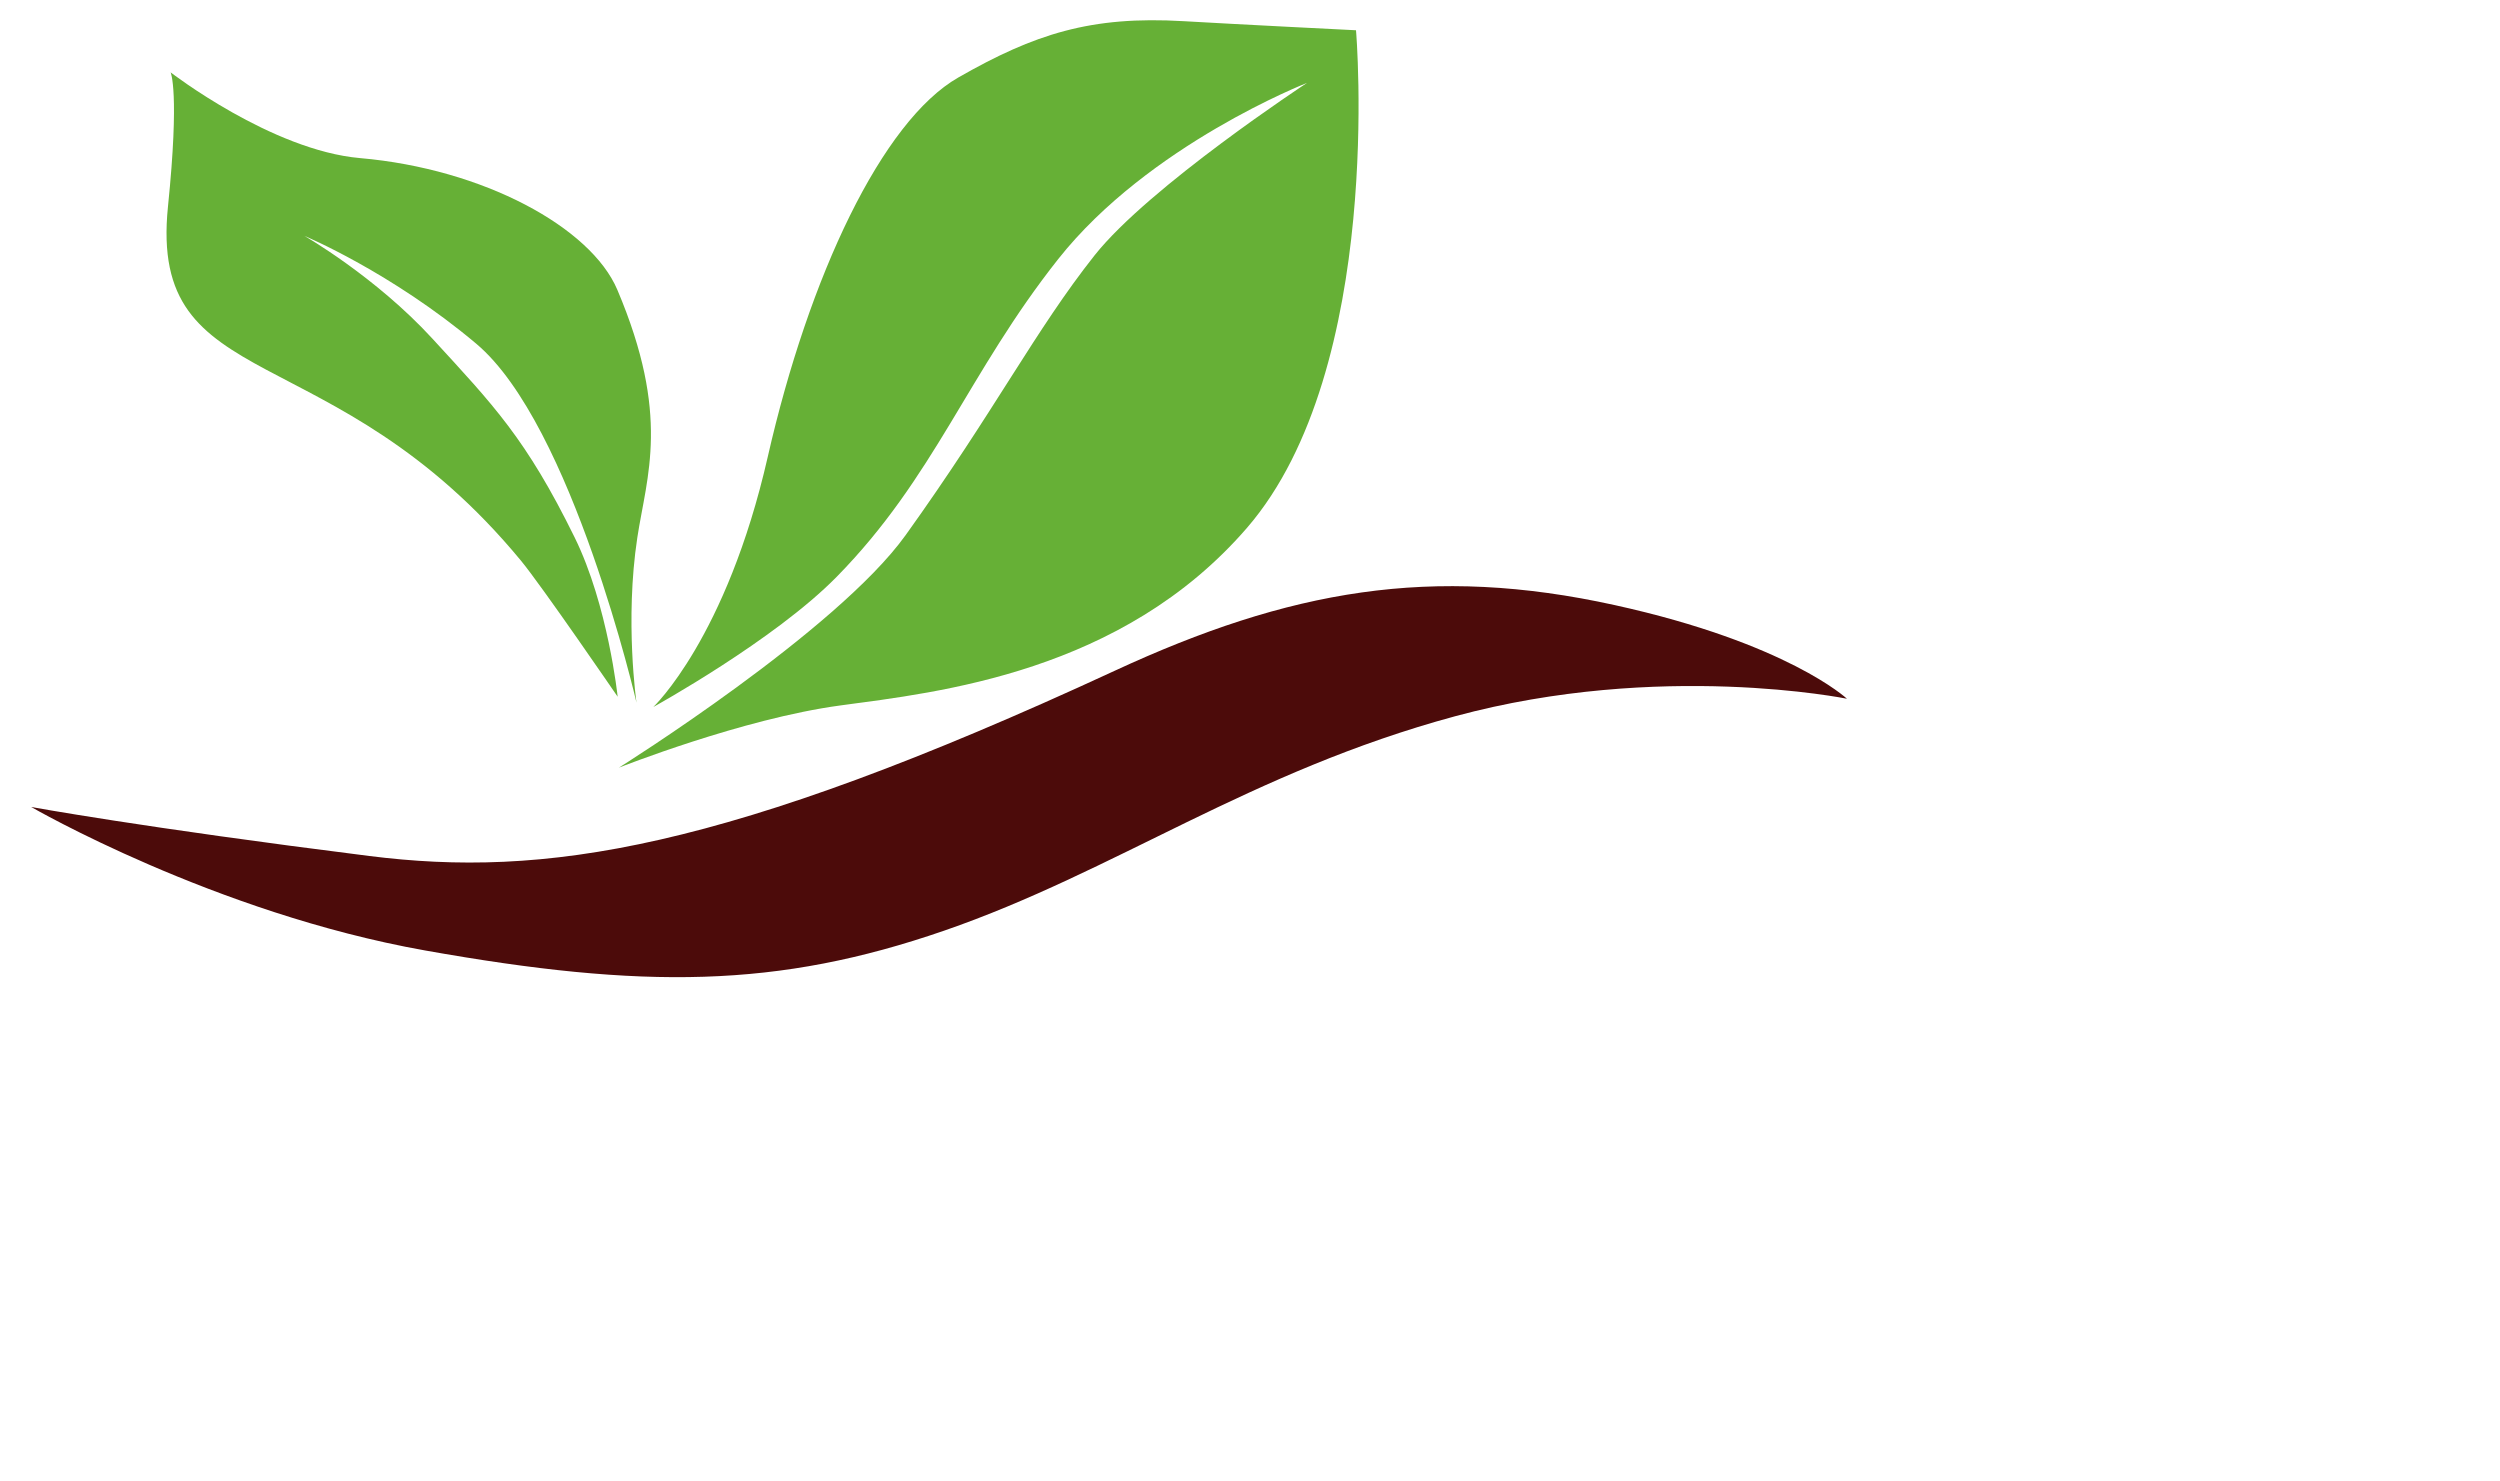 <?xml version="1.0" encoding="utf-8"?>
<!DOCTYPE svg PUBLIC "-//W3C//DTD SVG 1.1//EN" "http://www.w3.org/Graphics/SVG/1.1/DTD/svg11.dtd">
<svg version="1.1" xmlns="http://www.w3.org/2000/svg" xmlns:xlink="http://www.w3.org/1999/xlink" x="0pt" y="0pt"
	 width="92.715pt" height="54.928pt" xml:space="preserve">
<clipPath id="clp1" fill="none">
	<path shape-rendering="crispEdges" stroke="#000000" d="M0,0h92.715v54.928H0z"/>
</clipPath>
<g clip-path="url(#clp1)" fill="none">
	<g transform="matrix(0.995 0.096 -0.096 0.995 18.514 62.592)">
		<path fill="#4C0B0A" d="M-19.08-20.962c0,0,5.499,0.477,16.873,0.807c8.672,0.252,17.396-1.869,35.822-12.656
			c8.23-4.819,15.109-6.731,24.322-5.613c8.694,1.054,11.873,3.507,11.873,3.507s-9.365-0.988-19.205,2.722
			S34.62-22.94,26.463-19.21c-7.937,3.63-14.519,4.318-25.465,3.442C-9.56-16.613-19.08-20.962-19.08-20.962z"/>
	</g>
	<g transform="matrix(1 0 0 1 92.102 -63.238)">
		<path fill="#66B036" d="M-59.795,98.197c0,0,3.617-3.412,5.656-12.364s5.656-16.61,9.427-18.765
			c3.771-2.155,6.554-3.053,11.133-2.783c2.722,0.16,8.529,0.449,8.529,0.449s1.437,16.7-5.387,24.601
			c-6.186,7.163-15.263,8.132-20.111,8.786c-4.848,0.654-10.954,3.078-10.954,3.078s10.774-6.747,14.186-11.505
			c4.399-6.135,6.415-10.139,9.337-13.827c2.693-3.399,10.505-8.529,10.505-8.529s-7.824,3.053-12.3,8.709
			s-6.105,10.774-10.954,15.712C-53.812,94.9-59.795,98.197-59.795,98.197z"/>
	</g>
	<g transform="matrix(0.061 -0.998 0.998 0.061 -49.643 -21.354)">
		<path fill="#66B036" d="M-50.817,83.452c0,0,5.241-4.079,6.423-5.182c10.726-10.017,6.89-18.885,16.412-18.495
			c5.733,0.234,6.638-0.275,6.638-0.275s-3.548,5.219-3.662,9.614c-0.159,6.11-2.717,11.596-5.723,13.093
			c-6.066,3.022-9.087,2.014-12.175,1.735c-4.141-0.374-8.149,0.458-8.149,0.458s13.526-4.001,17.234-8.992
			c3.273-4.404,4.807-8.813,4.807-8.813s-1.792,3.631-4.693,6.638c-3.09,3.205-4.647,4.921-9.383,7.618
			C-46.339,82.703-50.817,83.452-50.817,83.452z"/>
	</g>
</g>
</svg>
